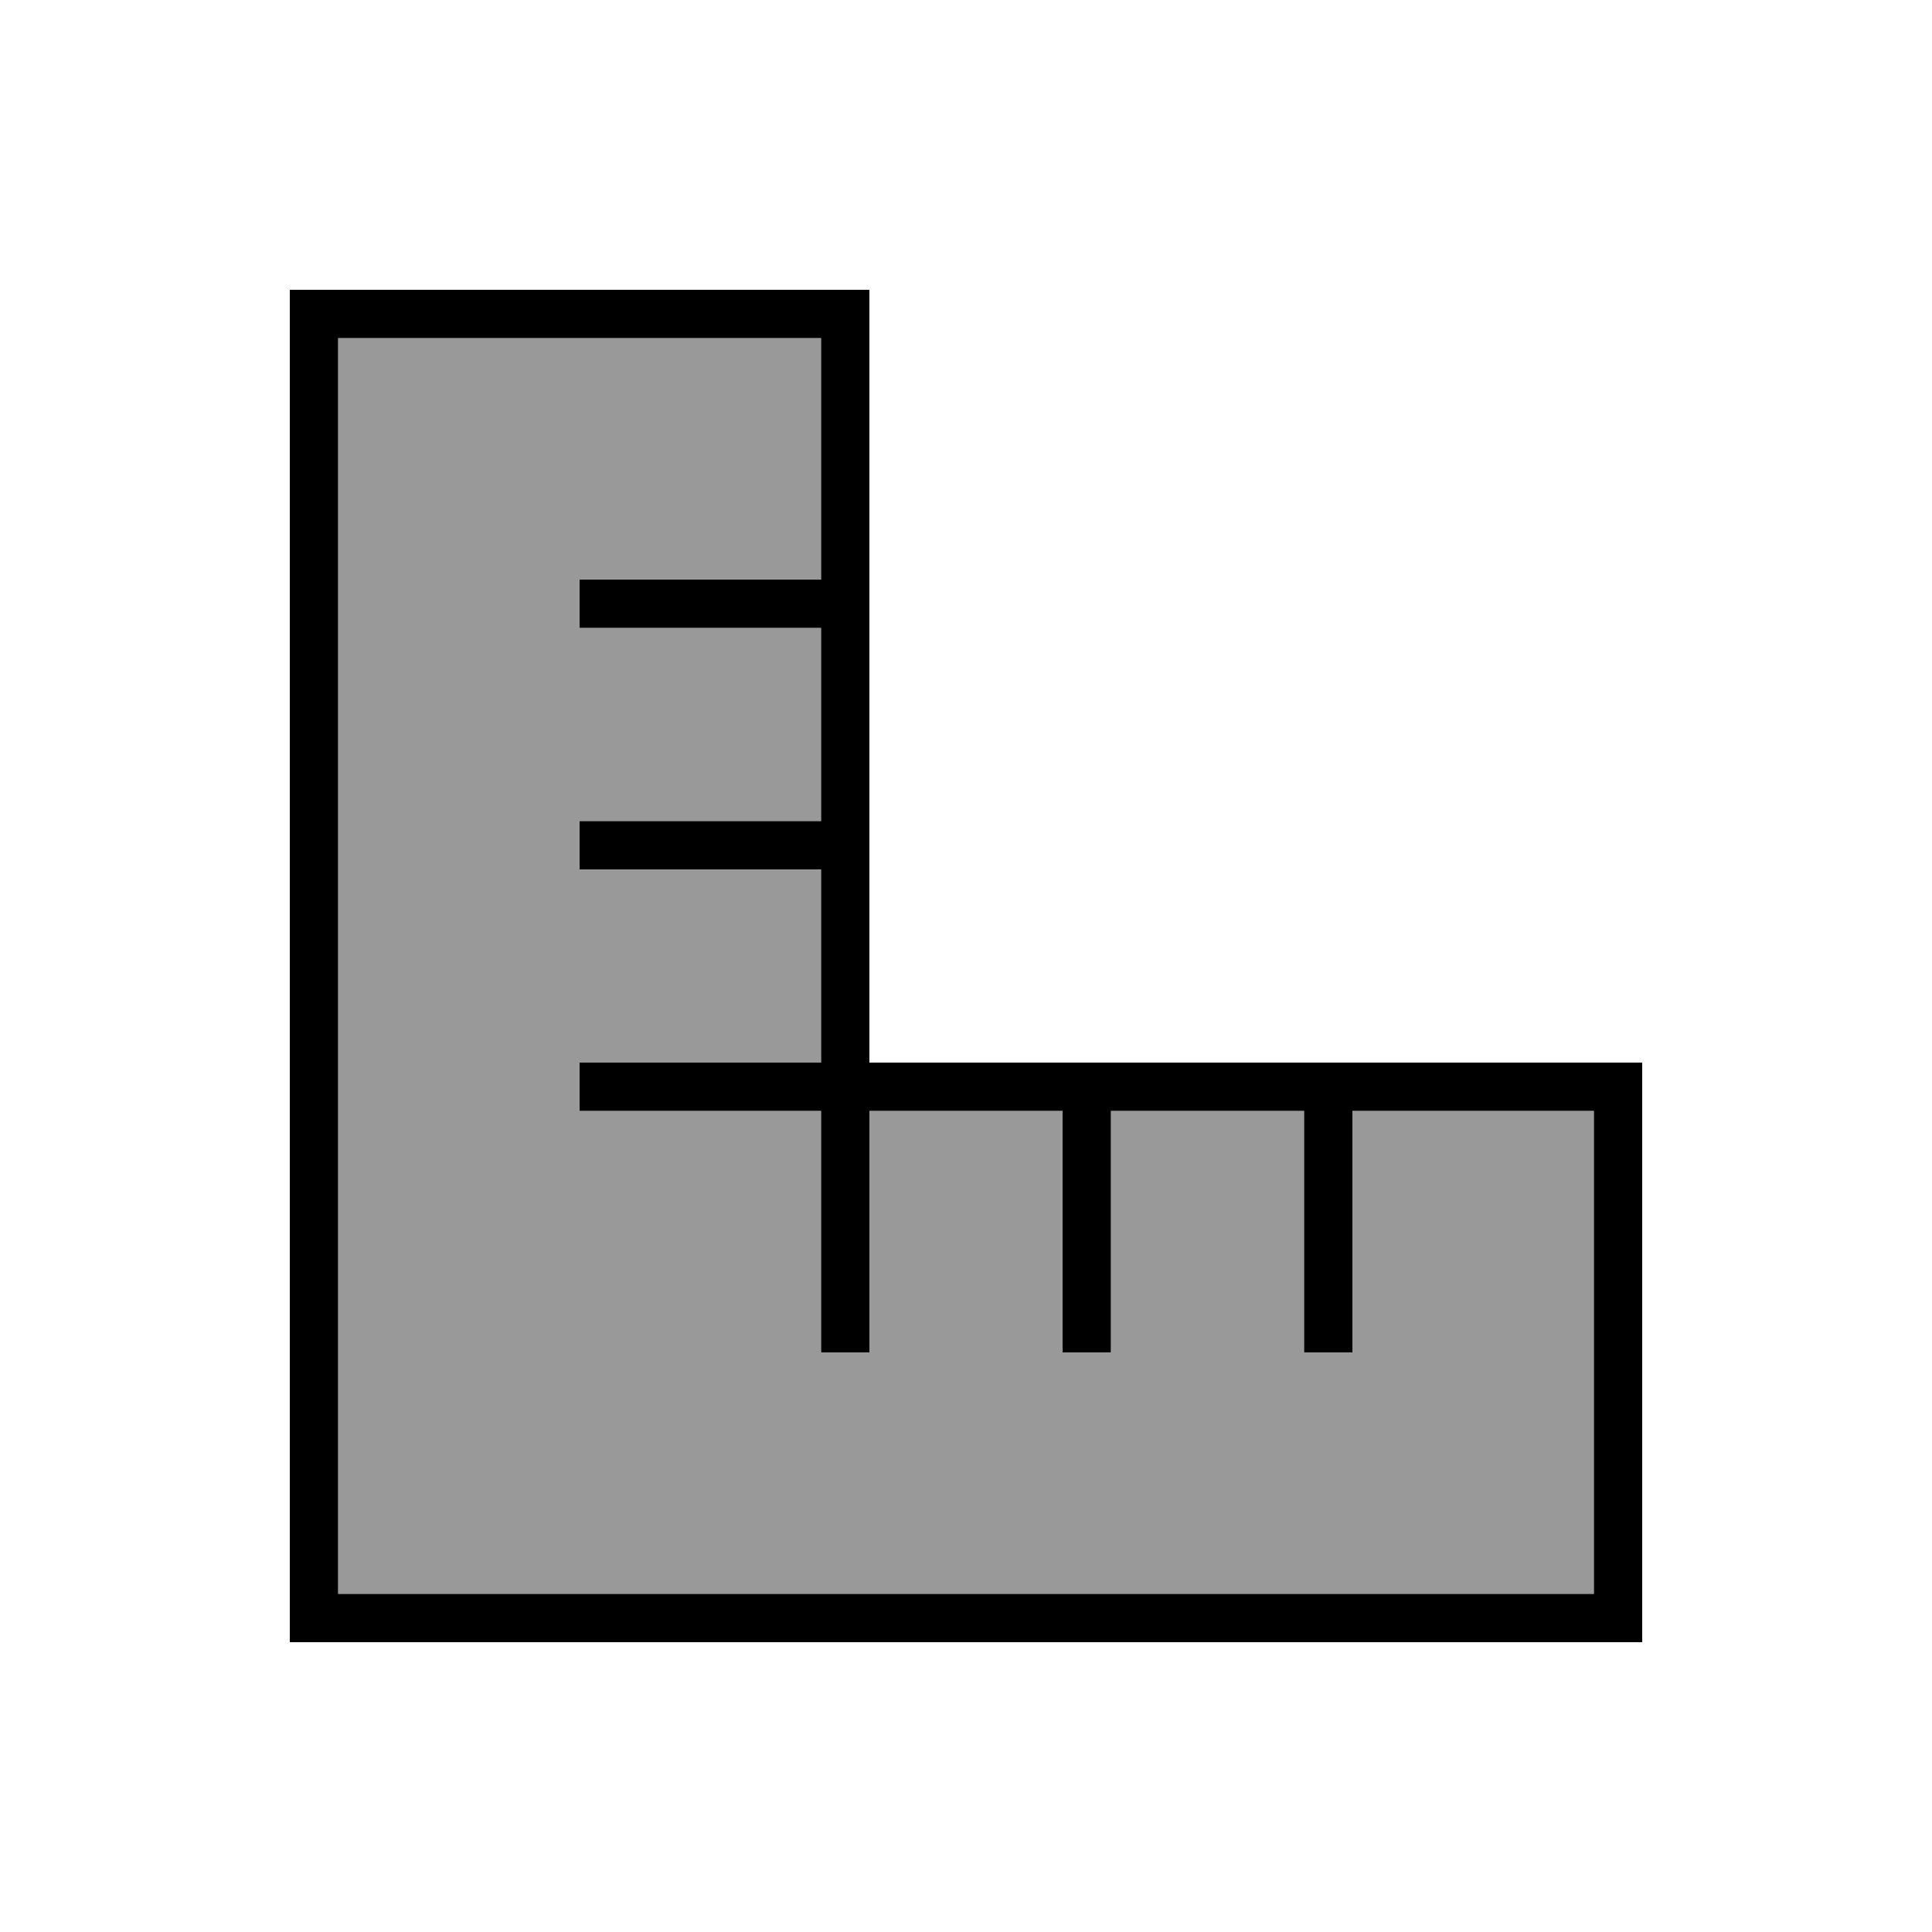 <svg xmlns="http://www.w3.org/2000/svg" viewBox="0 0 640 640"><!--! Font Awesome Pro 7.1.0 by @fontawesome - https://fontawesome.com License - https://fontawesome.com/license (Commercial License) Copyright 2025 Fonticons, Inc. --><path opacity=".4" fill="currentColor" d="M112 112L112 528L528 528L528 368L448 368L448 448L432 448L432 368L368 368L368 448L352 448L352 368L288 368L288 448L272 448L272 368L192 368L192 352L272 352L272 288L192 288L192 272L272 272L272 208L192 208L192 192L272 192L272 112L112 112z"/><path fill="currentColor" d="M104 96L96 96L96 544L544 544L544 352L288 352L288 96L104 96zM272 192L192 192L192 208L272 208L272 272L192 272L192 288L272 288L272 352L192 352L192 368L272 368L272 448L288 448L288 368L352 368L352 448L368 448L368 368L432 368L432 448L448 448L448 368L528 368L528 528L112 528L112 112L272 112L272 192z"/></svg>
